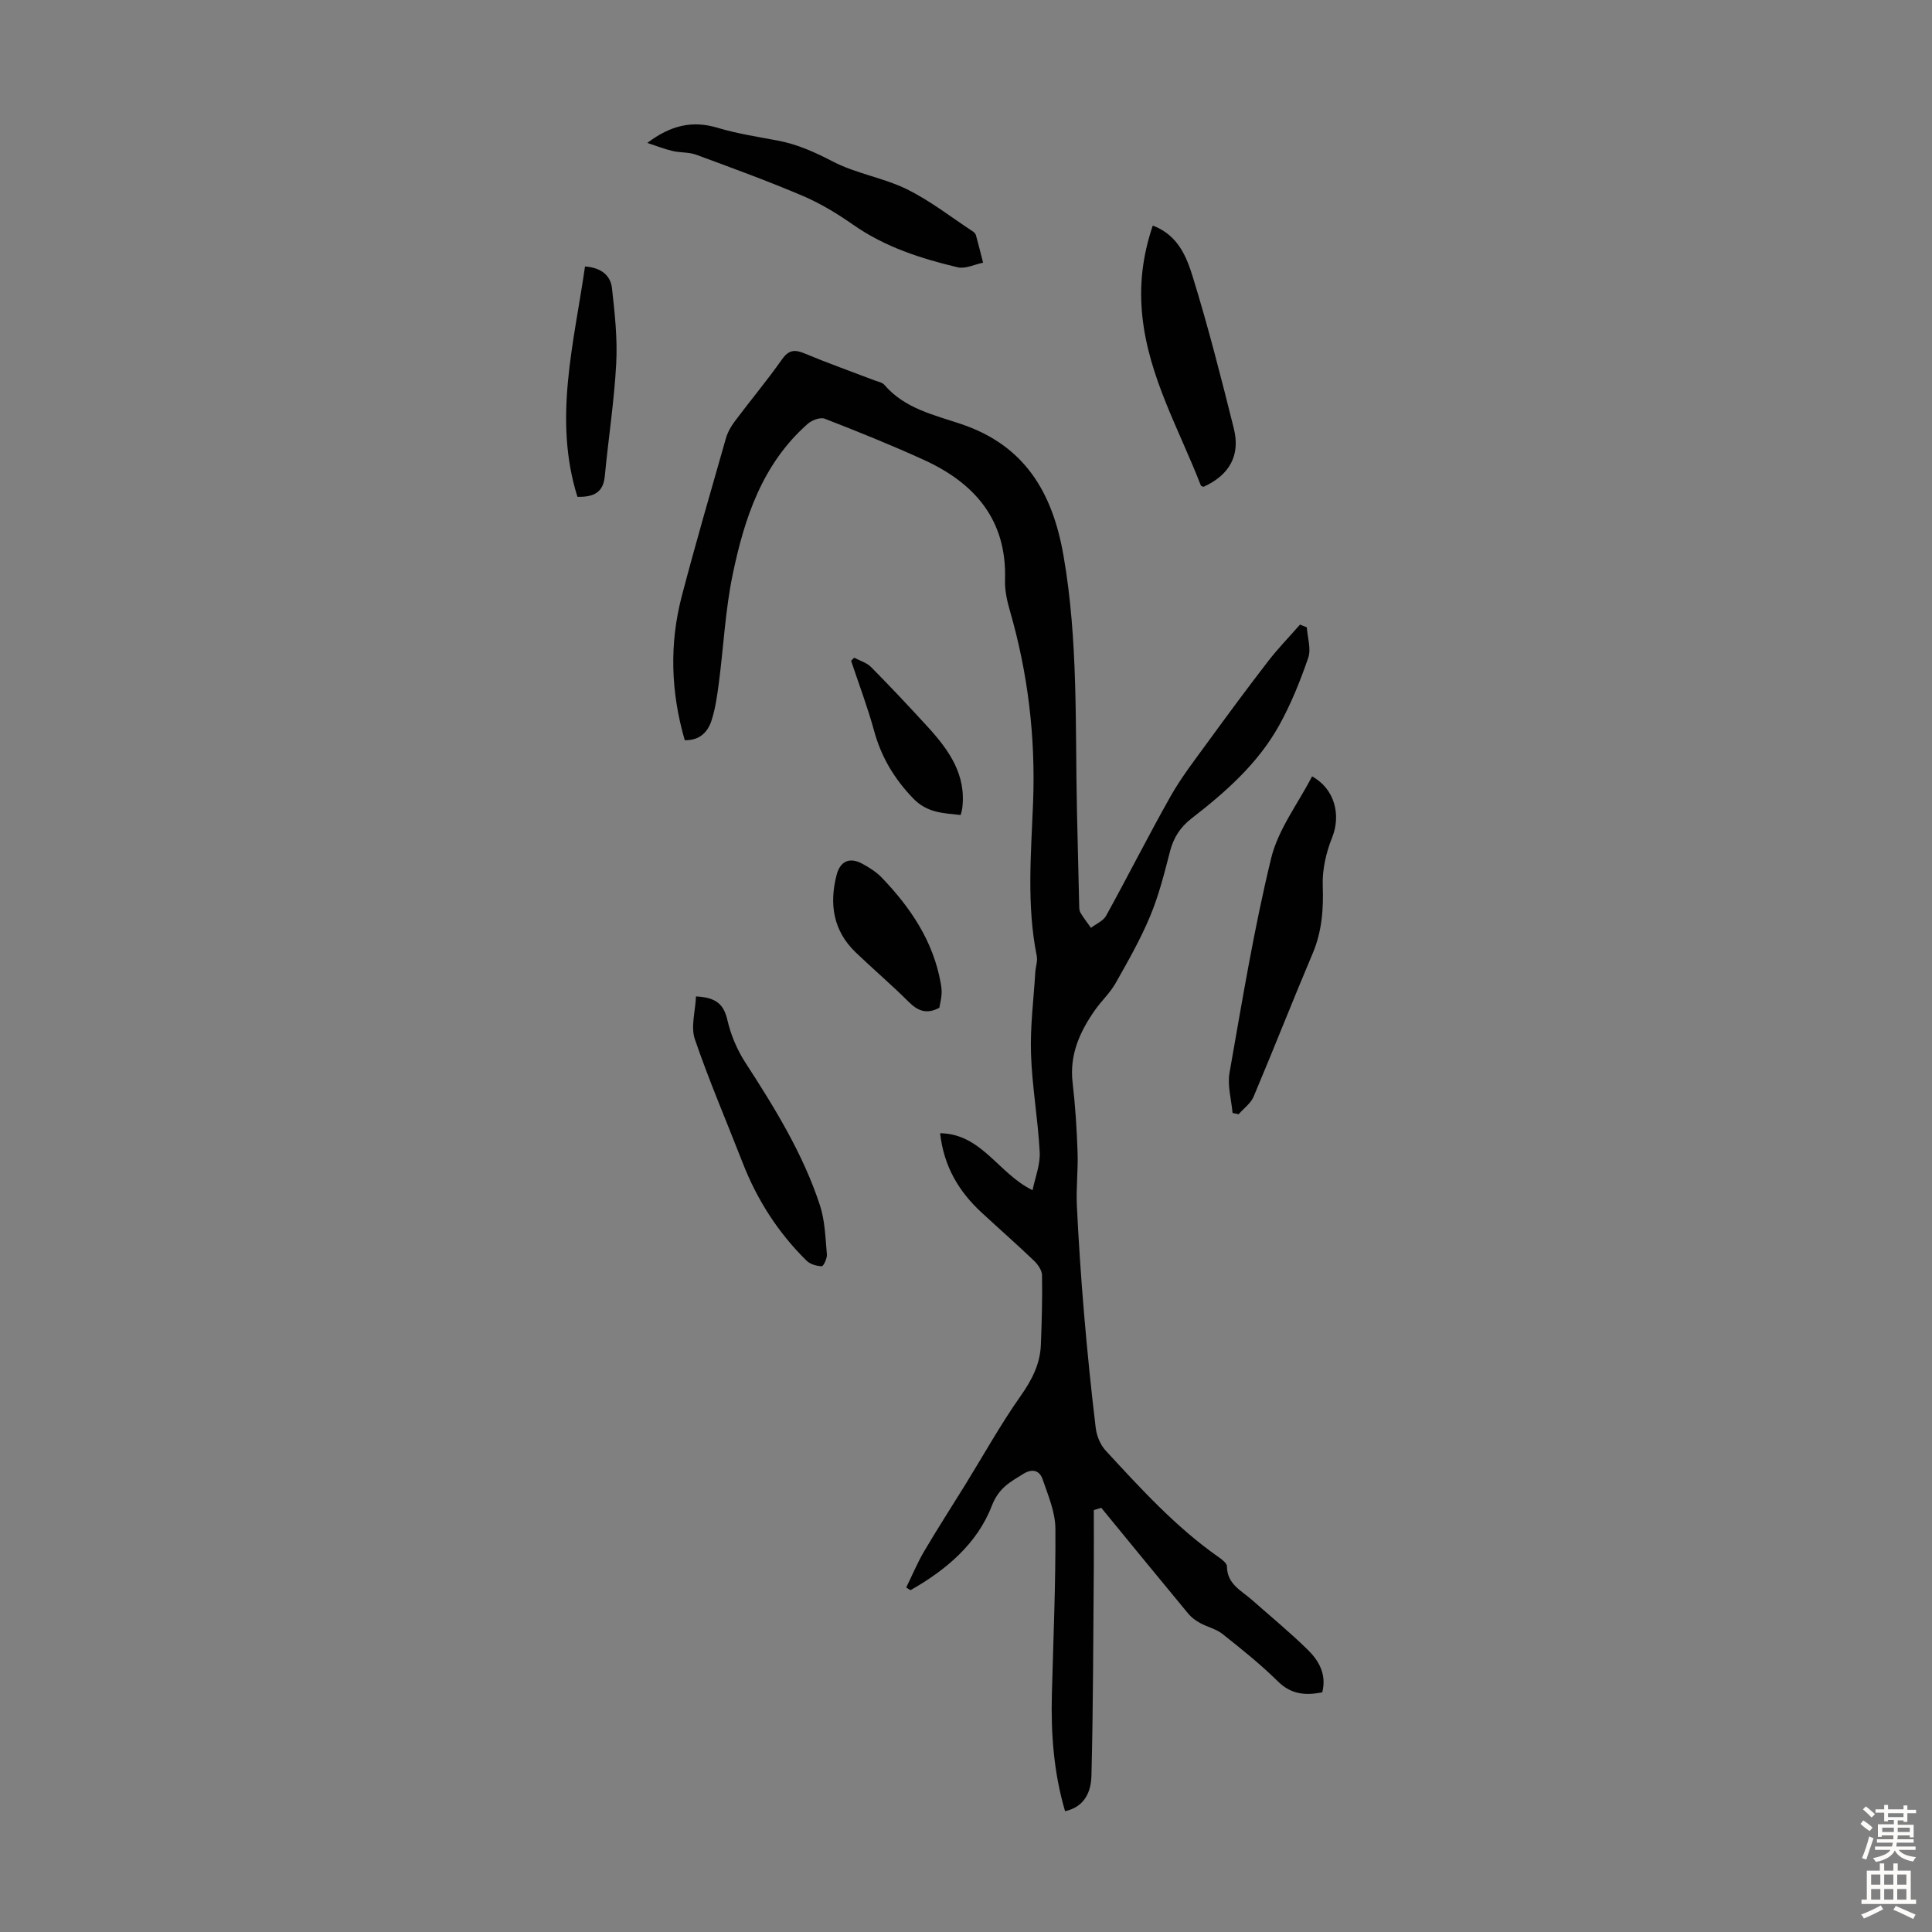 <svg enable-background="new 0 0 400 400" viewBox="0 0 400 400" xmlns="http://www.w3.org/2000/svg"><rect x="0" y="0" width="400" height="400" fill="#808080" stroke="none"/><g fill="#010102"><path d="m226.46 312.65c0 3.93.03 7.86 0 11.79-.12 14.41-.12 28.81-.49 43.21-.08 3.13-1.26 6.41-5.46 7.34-2.36-8.03-2.94-16.09-2.73-24.26.3-11.41.8-22.82.73-34.23-.02-3.42-1.5-6.88-2.64-10.21-.62-1.82-2.1-2.33-4.02-1.13-2.73 1.7-5.07 2.87-6.53 6.66-3.03 7.84-9.51 13.27-16.81 17.41-.3-.18-.59-.36-.89-.55 1.23-2.51 2.31-5.11 3.72-7.51 2.77-4.7 5.73-9.28 8.59-13.91 3.75-6.07 7.22-12.33 11.32-18.15 2.35-3.33 4.1-6.65 4.25-10.68.19-4.8.32-9.61.24-14.42-.02-1.02-.87-2.24-1.68-3.01-3.56-3.4-7.26-6.65-10.88-10-4.66-4.32-7.77-9.48-8.54-16.38 8.63.13 12.01 8.32 19.14 11.8.53-2.63 1.61-5.28 1.48-7.86-.35-6.8-1.58-13.56-1.8-20.36-.19-5.63.55-11.3.89-16.95.07-1.11.51-2.28.3-3.32-2.12-10.56-1.17-21.2-.76-31.8.52-13.56-1.06-26.78-4.83-39.78-.58-2.02-1.05-4.19-.98-6.27.4-12.45-6.27-20.08-16.9-24.91-6.71-3.05-13.56-5.82-20.43-8.48-.93-.36-2.68.31-3.54 1.08-9.4 8.29-13.11 19.56-15.53 31.25-1.51 7.29-1.87 14.82-2.83 22.23-.35 2.65-.71 5.34-1.52 7.87-.77 2.43-2.46 4.21-5.56 4.13-2.9-9.99-3.21-19.95-.6-29.89 2.87-10.92 6.02-21.76 9.12-32.61.36-1.25 1.05-2.47 1.84-3.52 3.22-4.3 6.67-8.43 9.77-12.82 1.4-1.99 2.64-2.09 4.71-1.22 4.74 1.98 9.59 3.7 14.39 5.54.73.28 1.66.43 2.11.96 4.19 4.9 10.27 6.21 15.9 8.11 13.18 4.44 18.9 14.18 21.17 27.2 3.09 17.66 2.4 35.46 2.8 53.23.14 6.36.29 12.72.45 19.08.01.55 0 1.2.26 1.64.65 1.1 1.45 2.11 2.18 3.15 1.06-.82 2.53-1.42 3.13-2.49 4.54-8.22 8.76-16.62 13.38-24.79 2.24-3.95 5.06-7.58 7.74-11.26 4.07-5.59 8.18-11.15 12.4-16.62 2.05-2.66 4.41-5.09 6.63-7.62.47.19.94.37 1.41.56.14 2.12.93 4.46.3 6.3-1.66 4.82-3.59 9.63-6.07 14.08-4.38 7.84-11.04 13.73-18.06 19.16-2.32 1.79-3.74 3.95-4.48 6.8-1.17 4.54-2.32 9.14-4.12 13.45-1.99 4.79-4.59 9.34-7.15 13.87-1.14 2.02-2.93 3.67-4.28 5.59-3.15 4.49-5.3 9.25-4.63 15 .56 4.77.86 9.59 1.03 14.4.13 3.67-.32 7.36-.15 11.02.36 7.47.86 14.94 1.49 22.4.67 7.91 1.47 15.82 2.42 23.71.2 1.63.95 3.47 2.05 4.66 7.28 7.89 14.52 15.85 23.4 22.07.71.49 1.71 1.27 1.72 1.93.02 3.67 2.99 4.99 5.19 6.94 3.85 3.4 7.83 6.68 11.5 10.27 2.35 2.29 3.98 5.14 3.04 8.85-3.44.67-6.4.48-9.18-2.26-3.57-3.53-7.53-6.69-11.47-9.82-1.31-1.04-3.13-1.44-4.64-2.27-.89-.49-1.77-1.12-2.42-1.9-6.04-7.29-12.03-14.62-18.04-21.95-.54.15-1.05.31-1.55.47z"/><path d="m271.65 160.74c4.7 2.58 6.02 8 4.16 12.64-1.24 3.09-2.06 6.63-1.95 9.92.17 4.9-.15 9.51-2.08 14.08-4.17 9.85-8.07 19.81-12.23 29.66-.59 1.4-2.05 2.44-3.1 3.65-.42-.09-.84-.17-1.26-.26-.25-2.78-1.1-5.67-.63-8.33 2.62-14.86 5.06-29.78 8.62-44.42 1.45-5.98 5.57-11.31 8.47-16.94z"/><path d="m134.02 29.59c4.87-3.69 9.4-4.68 14.52-3.14 4.05 1.22 8.28 1.86 12.46 2.65 4.1.77 7.73 2.42 11.45 4.35 4.8 2.5 10.44 3.34 15.31 5.73 4.84 2.38 9.17 5.79 13.71 8.77.26.17.52.49.6.79.52 1.88.98 3.77 1.47 5.65-1.77.35-3.68 1.33-5.27.95-7.6-1.81-14.99-4.18-21.53-8.74-3.28-2.29-6.76-4.43-10.43-6-7.29-3.11-14.75-5.83-22.19-8.57-1.52-.56-3.3-.39-4.9-.78-1.77-.42-3.47-1.1-5.2-1.66z"/><path d="m238.67 46.7c5.27 2 7.01 6.51 8.3 10.69 3.19 10.33 5.86 20.83 8.48 31.32 1.4 5.6-.93 9.66-6.27 12.08-.19-.09-.51-.14-.56-.28-4.45-11.5-10.75-22.34-12.1-34.93-.68-6.34-.03-12.44 2.15-18.88z"/><path d="m144.1 206.3c4.38.21 5.79 1.81 6.51 4.94.7 3.04 2 6.11 3.7 8.74 6.08 9.39 11.95 18.88 15.45 29.57 1.05 3.21 1.13 6.76 1.44 10.17.07.82-.72 2.45-1.06 2.44-1.08-.04-2.41-.41-3.15-1.15-5.89-5.8-10.26-12.61-13.25-20.32-3.31-8.51-6.93-16.91-9.88-25.54-.87-2.55.09-5.71.24-8.85z"/><path d="m119.55 102.86c-5.04-16.06-.71-31.79 1.57-47.69 3.35.24 5.28 1.85 5.58 4.47.58 5.18 1.16 10.45.88 15.63-.41 7.78-1.62 15.51-2.36 23.28-.3 3.21-2.02 4.4-5.67 4.31z"/><path d="m194.48 208.65c-2.58 1.38-4.43.69-6.33-1.21-3.55-3.54-7.38-6.8-11-10.27-4.66-4.48-5.49-10.01-3.94-16.02.74-2.88 2.71-3.73 5.29-2.34 1.45.79 2.93 1.71 4.06 2.89 5.95 6.2 10.65 13.14 12.2 21.82.14.76.24 1.56.18 2.32-.06.98-.31 1.95-.46 2.81z"/><path d="m176.85 136.17c1.18.63 2.6 1.03 3.5 1.94 3.99 4.04 7.88 8.17 11.71 12.36 4.38 4.8 8.08 9.93 7.15 16.98-.04.32-.15.64-.32 1.29-3.56-.41-6.9-.38-9.86-3.47-3.91-4.08-6.58-8.55-8.06-13.97-1.34-4.9-3.15-9.67-4.76-14.49.21-.21.43-.42.64-.64z"/></g><path d="m385.2 377.6.6-.7c.6.4 1.3.9 1.9 1.5l-.6.7c-.8-.5-1.4-1-1.9-1.5zm.3 7.1c.6-1.4 1.1-2.9 1.5-4.5.3.1.6.3.9.4-.5 1.4-1 2.9-1.5 4.4zm.2-10.1.6-.6c.7.5 1.3 1.1 1.9 1.6l-.7.7c-.6-.6-1.2-1.2-1.8-1.7zm8.4-.8h.8v.9h1.8v.7h-1.8v1.8h-.8v-.3h-1.2v.9h3.3v2.6h-.8v-.4h-2.5c0 .3 0 .6-.1.8h3.4v.7h-3.5c0 .3-.1.6-.1.8h4v.7h-3.5c.7.9 1.9 1.3 3.6 1.5-.2.2-.4.5-.6.9-1.9-.3-3.2-1.1-3.8-2.3-.5 1.1-1.8 2-3.9 2.4-.2-.3-.4-.5-.6-.8 1.9-.4 3.1-.9 3.6-1.7h-3.2v-.7h3.5c.1-.2.1-.5.2-.8h-3.3v-.7h3.4c0-.2 0-.5 0-.8h-2.4v.3h-.8v-2.6h3.3v-.9h-1.2v.3h-.8v-1.8h-1.8v-.7h1.8v-.9h.8v.9h3.2zm-4.4 5.5h2.4c0-.3 0-.6 0-.9h-2.4zm1.2-3.1h3.2v-.8h-3.2zm4.4 2.2h-2.4v.9h2.5v-.9z" fill="#fcfbfa"/><path d="m389.2 385.8h.9v1.5h1.9v-1.5h.9v1.5h2.7v6h1.1v.9h-11.3v-.9h1.1v-6h2.7zm.2 8.7.5.8c-1.2.6-2.5 1.3-4 1.9-.2-.3-.3-.6-.6-.8 1.6-.6 3-1.3 4.1-1.9zm-2-4.3h1.9v-2.1h-1.9zm0 3.1h1.9v-2.2h-1.9zm2.7-3.1h1.9v-2.1h-1.9zm0 3.1h1.9v-2.2h-1.9zm2.4 1.3c1.4.6 2.7 1.2 4.1 1.8l-.5.9c-1.5-.7-2.8-1.4-4.1-1.9zm2.2-6.5h-1.9v2.1h1.9zm-1.9 5.2h1.9v-2.2h-1.9z" fill="#fcfbfa"/></svg>